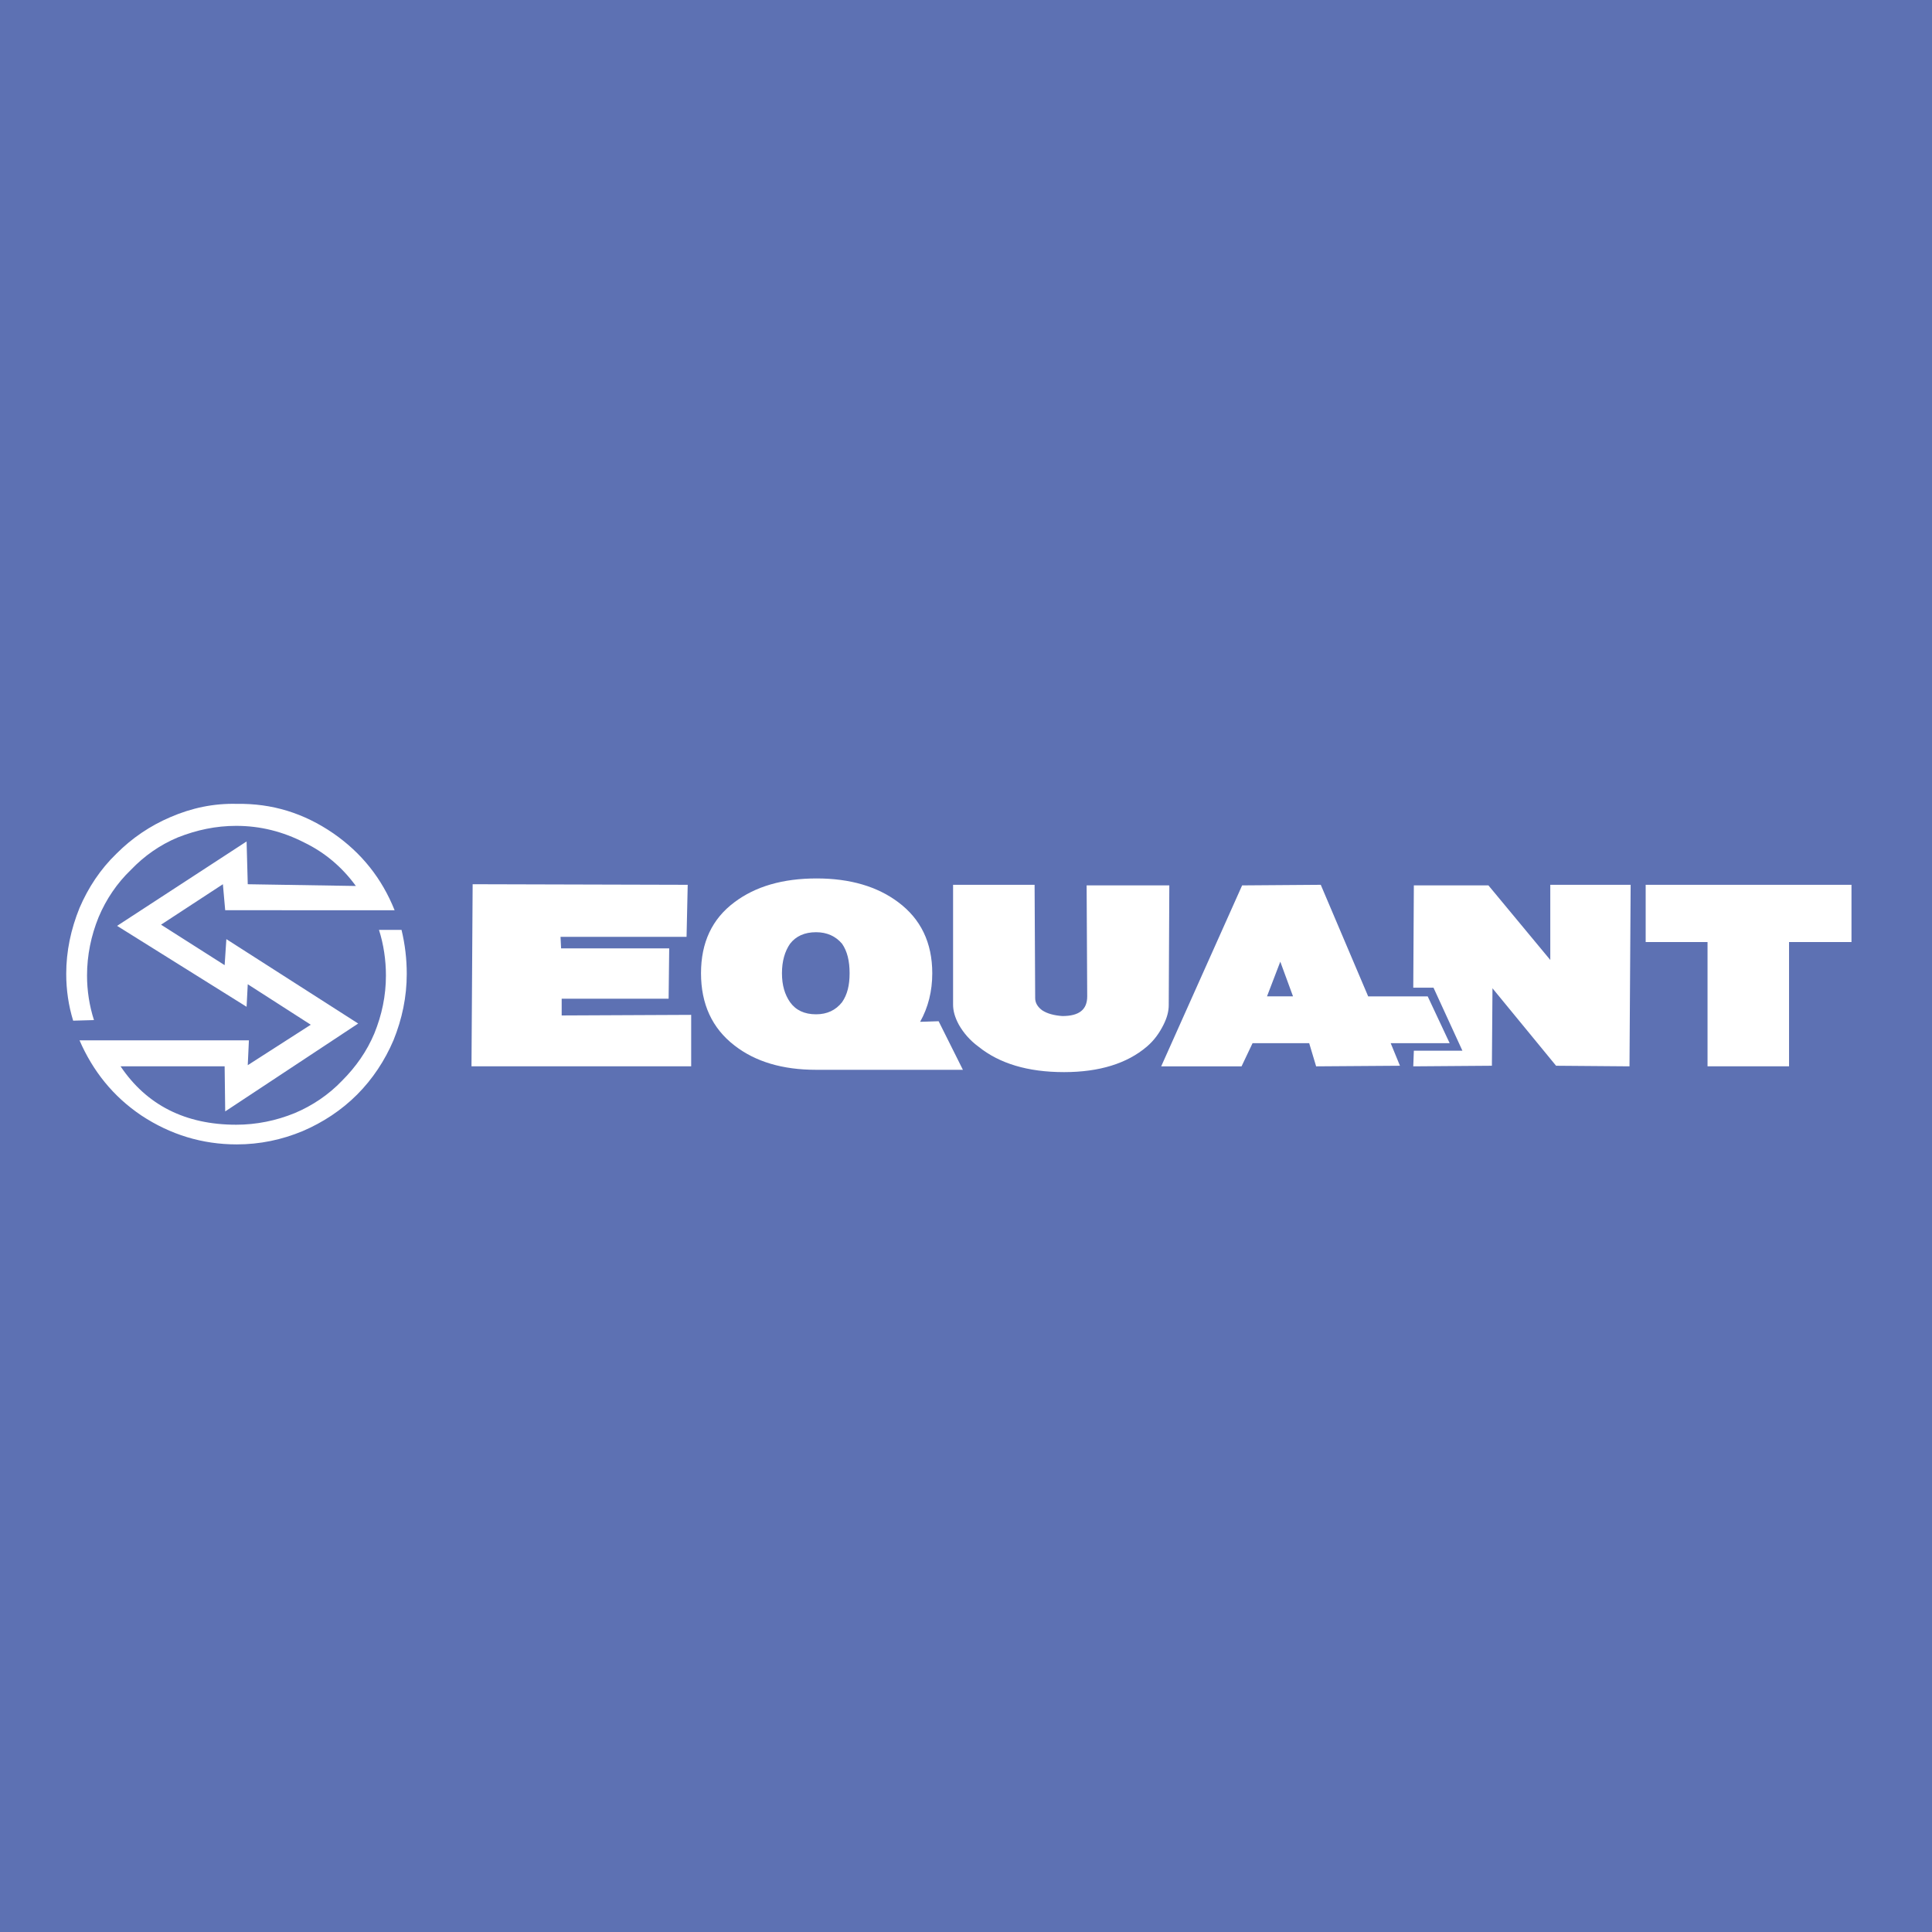 <?xml version="1.0" encoding="utf-8"?>
<!-- Generator: Adobe Illustrator 13.0.0, SVG Export Plug-In . SVG Version: 6.00 Build 14948)  -->
<!DOCTYPE svg PUBLIC "-//W3C//DTD SVG 1.0//EN" "http://www.w3.org/TR/2001/REC-SVG-20010904/DTD/svg10.dtd">
<svg version="1.0" id="Layer_1" xmlns="http://www.w3.org/2000/svg" xmlns:xlink="http://www.w3.org/1999/xlink" x="0px" y="0px"
	 width="192.756px" height="192.756px" viewBox="0 0 192.756 192.756" enable-background="new 0 0 192.756 192.756"
	 xml:space="preserve">
<g>
	<polygon fill-rule="evenodd" clip-rule="evenodd" fill="#5D71B3" points="0,0 192.756,0 192.756,192.756 0,192.756 0,0 	"/>
	<path fill-rule="evenodd" clip-rule="evenodd" fill="#FFFFFF" d="M108.413,88.334l0.058,11.074c0,1.328-0.808,1.963-2.48,1.963
		c-0.808-0.059-1.5-0.232-2.019-0.578c-0.462-0.346-0.692-0.75-0.692-1.211l-0.058-11.305h-8.133v11.94
		c0,0.635,0.173,1.27,0.577,2.02c0.461,0.807,1.096,1.557,1.961,2.191c2.077,1.672,4.903,2.537,8.537,2.537
		c3.519,0,6.287-0.865,8.248-2.537c0.75-0.635,1.27-1.385,1.673-2.191c0.347-0.693,0.52-1.328,0.52-1.963l0.058-11.939H108.413
		L108.413,88.334z M73.286,90.007c2.076-1.558,4.788-2.365,8.19-2.365c3.345,0,6.056,0.808,8.133,2.365
		c2.25,1.673,3.403,4.037,3.403,7.094c0,1.789-0.404,3.402-1.211,4.846l1.846-0.059l2.422,4.846h-14.65
		c-3.345,0-6.057-0.807-8.133-2.422c-2.25-1.73-3.346-4.154-3.346-7.211C69.94,94.044,71.036,91.68,73.286,90.007L73.286,90.007z
		 M55.924,93.468h12.574l0.115-5.191l-21.457-0.058l-0.115,18.169h21.918v-5.135l-12.92,0.059v-1.672h10.67l0.058-5.019H55.981
		L55.924,93.468L55.924,93.468z M164.189,93.987h6.172v12.401h8.133V93.987h6.229v-5.71h-20.534V93.987L164.189,93.987z
		 M141.002,98.543h2.019l2.884,6.287h-4.845l-0.058,1.559l7.845-0.059l0.058-7.729l6.345,7.729l7.325,0.059l0.115-18.112h-8.018
		v7.499l-6.172-7.441h-7.44L141.002,98.543L141.002,98.543z M131.773,88.277l4.729,11.131h5.94l2.192,4.672h-5.884l0.923,2.25
		l-8.363,0.059l-0.692-2.309h-5.652l-1.096,2.309h-8.018l8.075-18.054L131.773,88.277L131.773,88.277z M129.005,99.408l-1.27-3.46
		l-1.326,3.46H129.005L129.005,99.408z M78.823,94.16c-0.519,0.75-0.807,1.73-0.807,2.941s0.288,2.135,0.807,2.885
		c0.577,0.807,1.442,1.211,2.596,1.211c1.096,0,1.961-0.404,2.596-1.211c0.519-0.75,0.75-1.674,0.75-2.885s-0.23-2.191-0.75-2.941
		c-0.635-0.75-1.5-1.153-2.596-1.153C80.265,93.007,79.399,93.41,78.823,94.16L78.823,94.16z"/>
	<path fill-rule="evenodd" clip-rule="evenodd" fill="#FFFFFF" d="M40.062,92.776h-2.25c0.461,1.442,0.692,3,0.692,4.556
		c0,2.02-0.404,3.922-1.153,5.768c-0.75,1.789-1.846,3.346-3.23,4.73c-1.327,1.385-2.942,2.48-4.73,3.23
		c-1.846,0.75-3.807,1.154-5.826,1.154c-5.076,0-8.94-1.963-11.536-5.826h10.383l0.057,4.498l13.267-8.768l-13.151-8.42
		l-0.173,2.596l-6.345-4.038l6.171-4.037l0.23,2.595H39.37c-1.27-3.172-3.288-5.71-6.115-7.671
		c-2.941-2.019-6.114-2.999-9.632-2.941c-2.307-0.058-4.499,0.404-6.633,1.327c-2.019,0.865-3.807,2.076-5.364,3.634
		c-1.615,1.557-2.827,3.403-3.692,5.422c-0.865,2.134-1.327,4.326-1.327,6.575c0,1.616,0.231,3.173,0.692,4.673l2.076-0.059
		c-0.461-1.441-0.692-2.941-0.692-4.441c0-2.018,0.404-3.979,1.154-5.825c0.75-1.788,1.845-3.403,3.23-4.729
		c1.327-1.385,2.884-2.48,4.672-3.23c1.904-0.75,3.807-1.153,5.826-1.153c2.423,0,4.672,0.577,6.806,1.672
		c2.019,0.981,3.75,2.423,5.133,4.326l-10.786-0.173l-0.116-4.269l-12.92,8.421l12.92,8.075l0.116-2.25l6.287,4.039l-6.287,4.037
		l0.115-2.48h-16.9c1.327,3.057,3.346,5.596,6.172,7.498c2.884,1.904,6.056,2.885,9.517,2.885c2.307,0,4.499-0.463,6.576-1.328
		c2.019-0.865,3.864-2.076,5.422-3.633c1.557-1.559,2.769-3.402,3.634-5.422c0.865-2.135,1.327-4.326,1.327-6.634
		C40.581,95.66,40.408,94.218,40.062,92.776L40.062,92.776z"/>
</g>
</svg>
